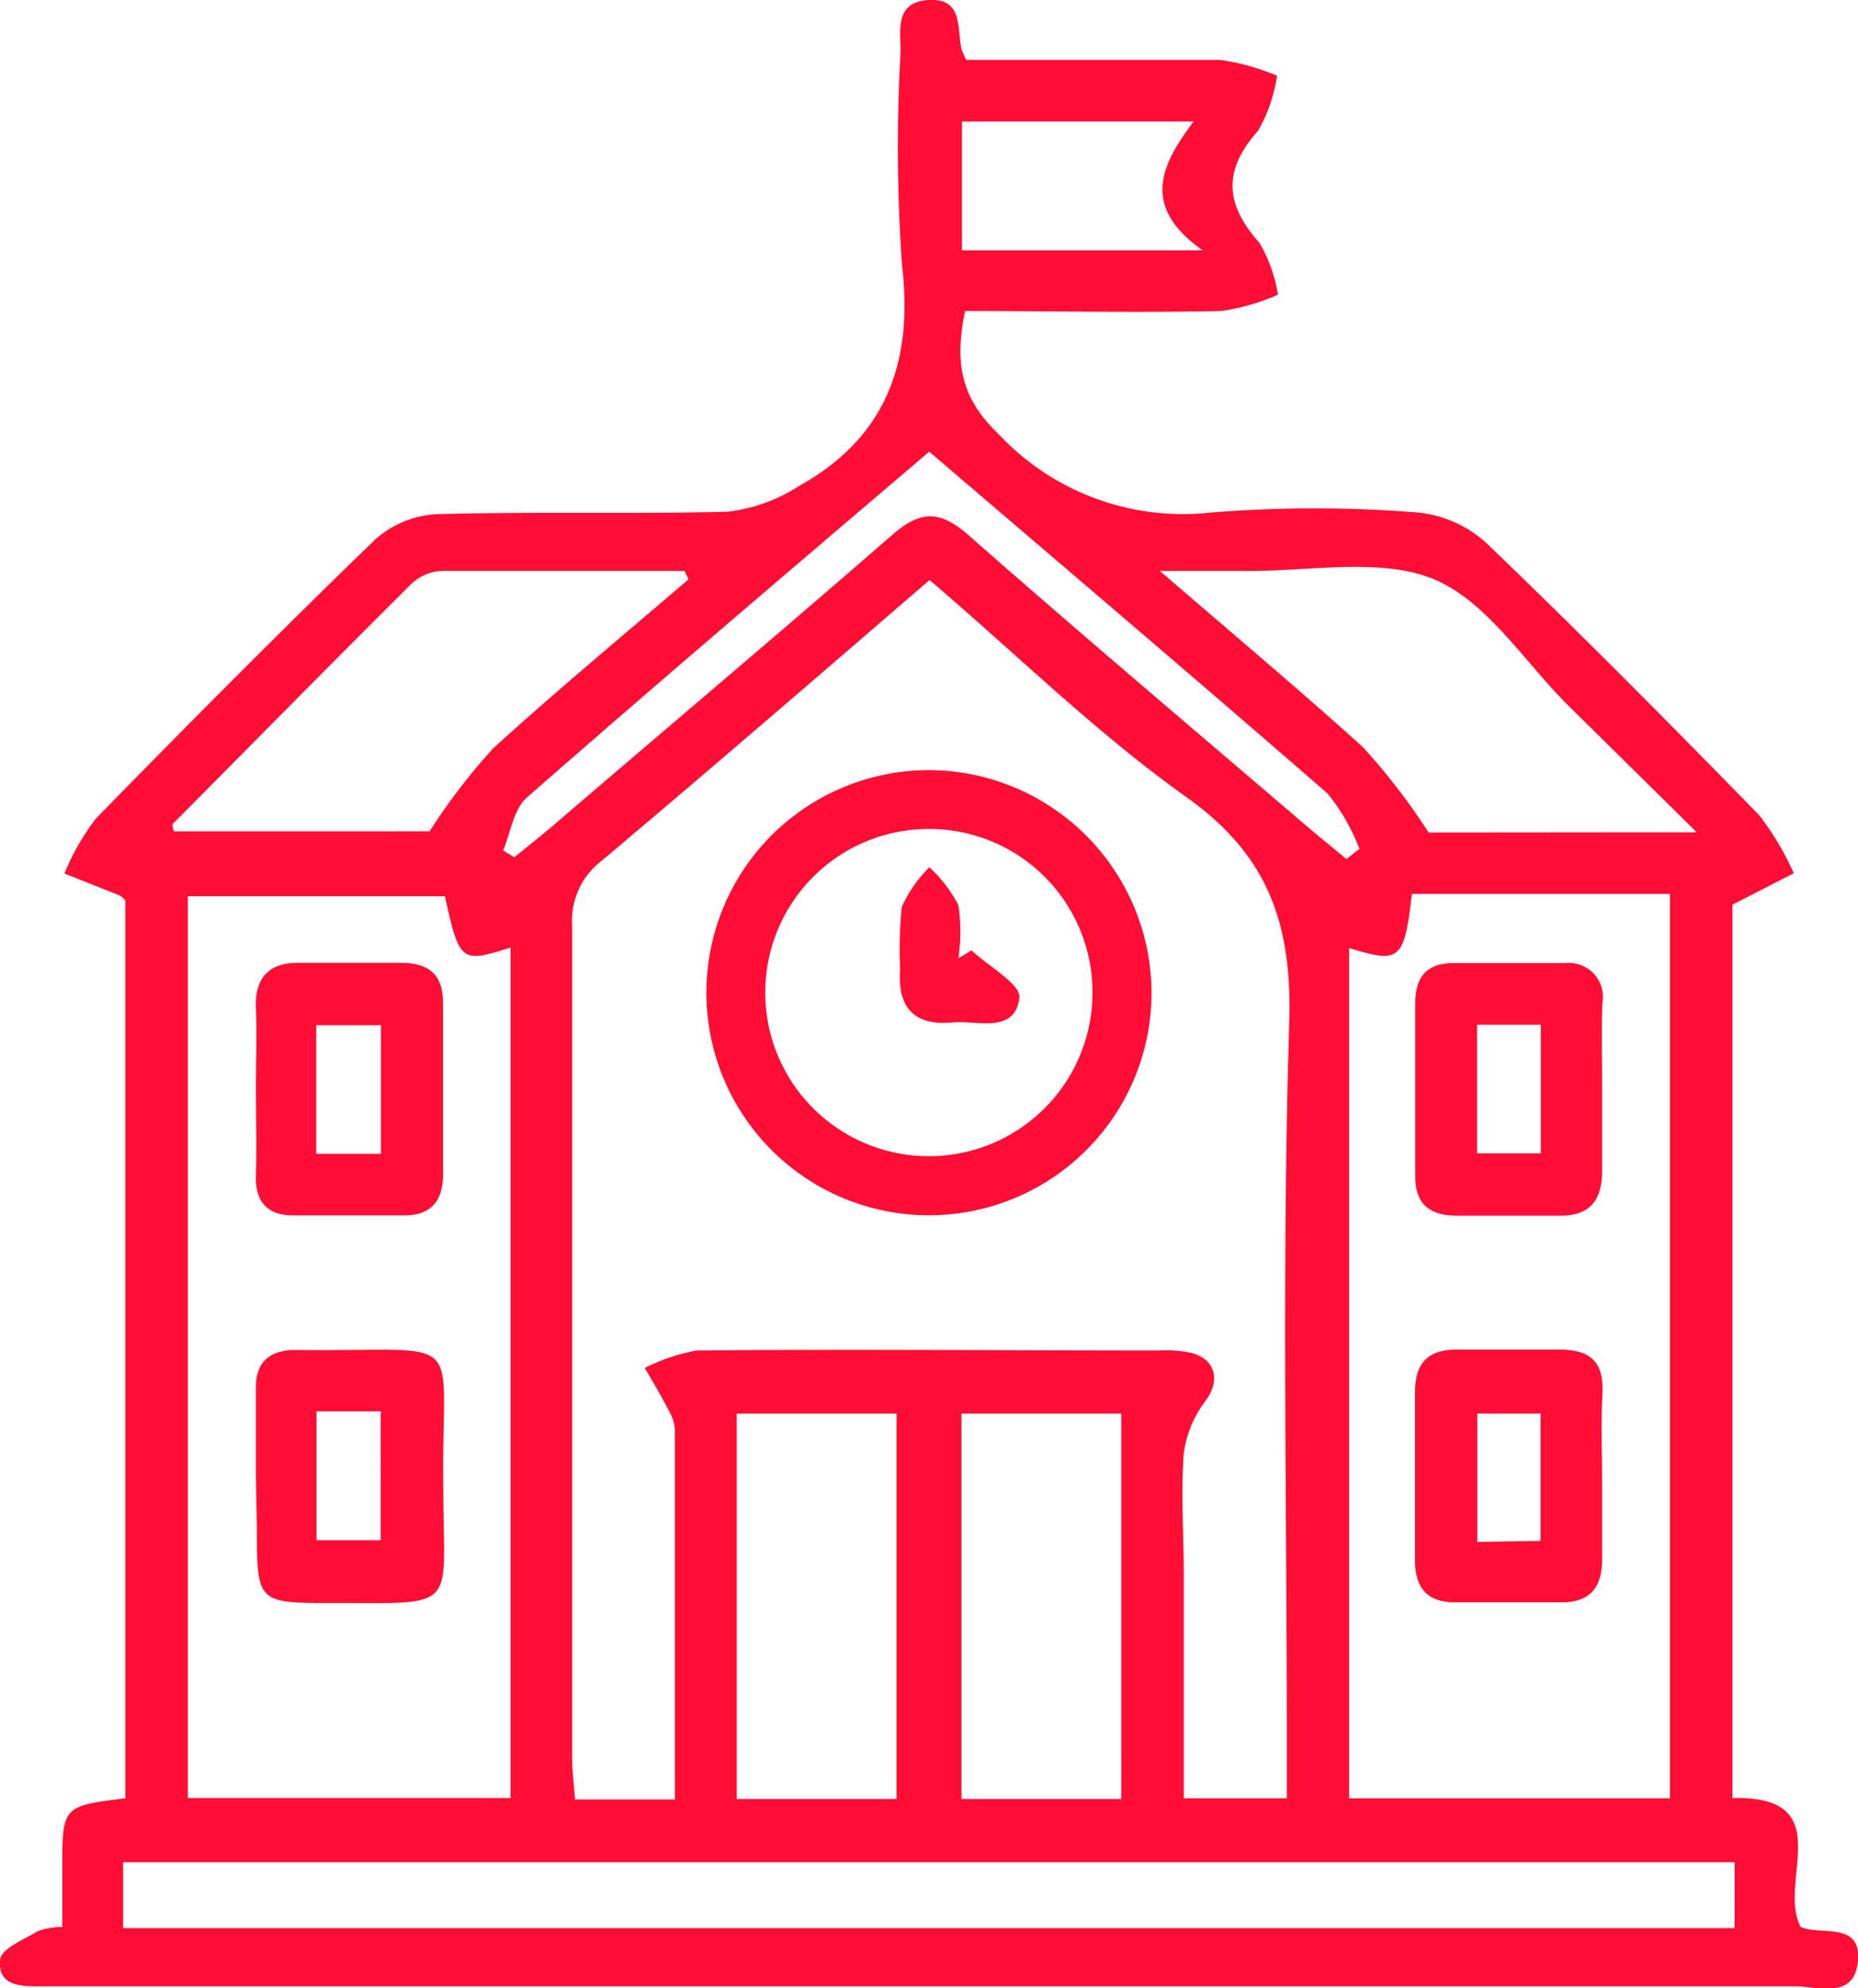 <svg xmlns="http://www.w3.org/2000/svg" viewBox="0 0 77.55 82.98"><defs><style>.cls-1{fill:#ff0d35;}</style></defs><g id="Capa_2" data-name="Capa 2"><g id="SINGLE_CARRERA" data-name="SINGLE CARRERA"><path class="cls-1" d="M2.6,80.43V78c0-2.61,0-2.61,2.63-2.94V37.57a1.22,1.22,0,0,0-.25-.2l-2.29-.91A9.86,9.86,0,0,1,4,34.17c3.84-3.93,7.72-7.84,11.67-11.66a4.21,4.21,0,0,1,2.58-1.05c4-.11,8.08,0,12.11-.1a7,7,0,0,0,3-1.08c3.59-2,4.77-5.11,4.29-9.2a70.13,70.13,0,0,1-.06-8.94c0-.88-.25-2.06,1.17-2.14s1.19,1.13,1.36,2a2.84,2.84,0,0,0,.21.5c3.47,0,7,0,10.59,0a9.51,9.51,0,0,1,2.38.66,6.45,6.45,0,0,1-.79,2.3c-1.49,1.66-1.37,3.08.06,4.68a6.22,6.22,0,0,1,.77,2.16,9,9,0,0,1-2.36.68c-3.55.08-7.11,0-10.7,0-.42,2.08-.24,3.57,1.39,5.13a10.53,10.53,0,0,0,8.9,3.28,54.74,54.74,0,0,1,8.59,0A5,5,0,0,1,62,22.63c3.88,3.72,7.67,7.55,11.43,11.4a11.9,11.9,0,0,1,1.44,2.42l-2.56,1.31V75.05c4.51-.11,1.84,3.53,2.85,5.38.83.38,2.58-.27,2.38,1.48-.17,1.55-1.66,1-2.6,1q-36.16,0-72.33,0c-.29,0-.58,0-.88,0-.86,0-1.85,0-1.72-1.13.06-.45,1-.83,1.58-1.18A3.12,3.12,0,0,1,2.6,80.43Zm25.57-5.32c0-5.28,0-10.36,0-15.44a1.84,1.84,0,0,0-.26-.8c-.31-.6-.65-1.18-1-1.77a7.83,7.83,0,0,1,2.17-.73c6.44-.06,12.87,0,19.3,0a4.94,4.94,0,0,1,1.39.11c1,.29,1.16,1.18.54,2a4.6,4.6,0,0,0-.9,2.17c-.13,1.69,0,3.39,0,5.09v9.32h4.3V72.89c0-10.06-.21-20.12.1-30.17.13-4.12-.85-7-4.28-9.44-3.78-2.69-7.13-6-10.73-9.07-4.64,4-9.14,7.89-13.69,11.72a3.13,3.13,0,0,0-1.23,2.69q0,17.37,0,34.74c0,.56.08,1.12.12,1.75ZM56.31,39.57V75.06H69.7V37.31H58.93C58.61,40.08,58.44,40.23,56.31,39.57Zm-35,35.48V39.55c-2.07.66-2.13.61-2.74-2.14H7.84V75.05ZM72.4,80.48V77.73H5.14v2.75ZM28.74,24.18l-.17-.35c-3.38,0-6.76,0-10.15,0a2,2,0,0,0-1.22.51c-3.35,3.33-6.66,6.7-10,10.06,0,0,0,.2.07.3H17.93a25.53,25.53,0,0,1,2.66-3.47C23.24,28.82,26,26.53,28.74,24.18ZM70.82,34.74,65.51,29.5c-1.87-1.84-3.44-4.41-5.68-5.33s-5.27-.3-7.95-.34c-1,0-2,0-3.47,0,3.13,2.7,5.87,5,8.48,7.36a27,27,0,0,1,2.74,3.56ZM37.42,75.09V59H30.75V75.09Zm9.38,0V59H40.13V75.09Zm-8-56.25C33.05,23.74,27.49,28.47,22,33.28c-.56.49-.69,1.47-1,2.22l.47.28c.58-.47,1.16-.93,1.72-1.41,4.66-4,9.35-7.95,14-12,1.19-1.05,2-1.13,3.27,0,4.65,4.09,9.38,8.09,14.09,12.12.54.46,1.1.91,1.65,1.37l.54-.43a8.41,8.41,0,0,0-1.33-2.31C49.89,28.32,44.38,23.64,38.77,18.84ZM40.15,5.07v5.38H50.2c-2.63-1.85-1.71-3.6-.38-5.38Z"></path><path class="cls-1" d="M48.06,41.69a9.29,9.29,0,1,1-9-9.54A9.32,9.32,0,0,1,48.06,41.69ZM38.84,34.6a6.83,6.83,0,1,0,6.76,6.85A6.82,6.82,0,0,0,38.84,34.6Z"></path><path class="cls-1" d="M66.87,45.37c0,1.17,0,2.34,0,3.5s-.46,1.87-1.71,1.87H60.79c-1.11,0-1.74-.48-1.72-1.69,0-2.39,0-4.78,0-7.17,0-1.07.45-1.66,1.54-1.68,1.57,0,3.15,0,4.72,0a1.42,1.42,0,0,1,1.55,1.67C66.84,43,66.87,44.2,66.87,45.37Zm-5.22-2.6v5.37h2.66V42.77Z"></path><path class="cls-1" d="M66.87,61.77c0,1.11,0,2.22,0,3.33s-.47,1.76-1.61,1.78c-1.52,0-3,0-4.55,0-1.16,0-1.66-.63-1.65-1.78,0-2.33,0-4.66,0-7,0-1.27.6-1.79,1.82-1.77,1.4,0,2.8,0,4.2,0s1.89.6,1.8,1.94C66.81,59.44,66.87,60.61,66.87,61.77ZM64.3,64.32V59H61.66v5.36Z"></path><path class="cls-1" d="M10.68,45.38c0-1.11.05-2.22,0-3.33s.46-1.86,1.7-1.86c1.46,0,2.92,0,4.38,0,1.13,0,1.74.49,1.73,1.68q0,3.59,0,7.17c0,1.07-.49,1.67-1.55,1.69-1.58,0-3.15,0-4.72,0-1.07,0-1.58-.58-1.54-1.68S10.68,46.6,10.68,45.38Zm5.22,2.78V42.79H13.2v5.37Z"></path><path class="cls-1" d="M10.68,61.57c0-1.22,0-2.45,0-3.67,0-1,.51-1.48,1.47-1.55h.35c7.15.08,5.92-.92,6,5.64,0,5.27.76,4.92-4.62,4.92-3.16,0-3.16,0-3.16-3.23Zm2.53-2.66v5.38h2.68V58.91Z"></path><path class="cls-1" d="M40.55,39.67c.69.65,2,1.37,2,1.94-.16,1.53-1.68,1-2.7,1.06-1.63.17-2.4-.53-2.28-2.21a17.33,17.33,0,0,1,.07-2.61,5.54,5.54,0,0,1,1.15-1.65A5.74,5.74,0,0,1,40,37.78,7.4,7.4,0,0,1,40,40Z"></path></g></g></svg>